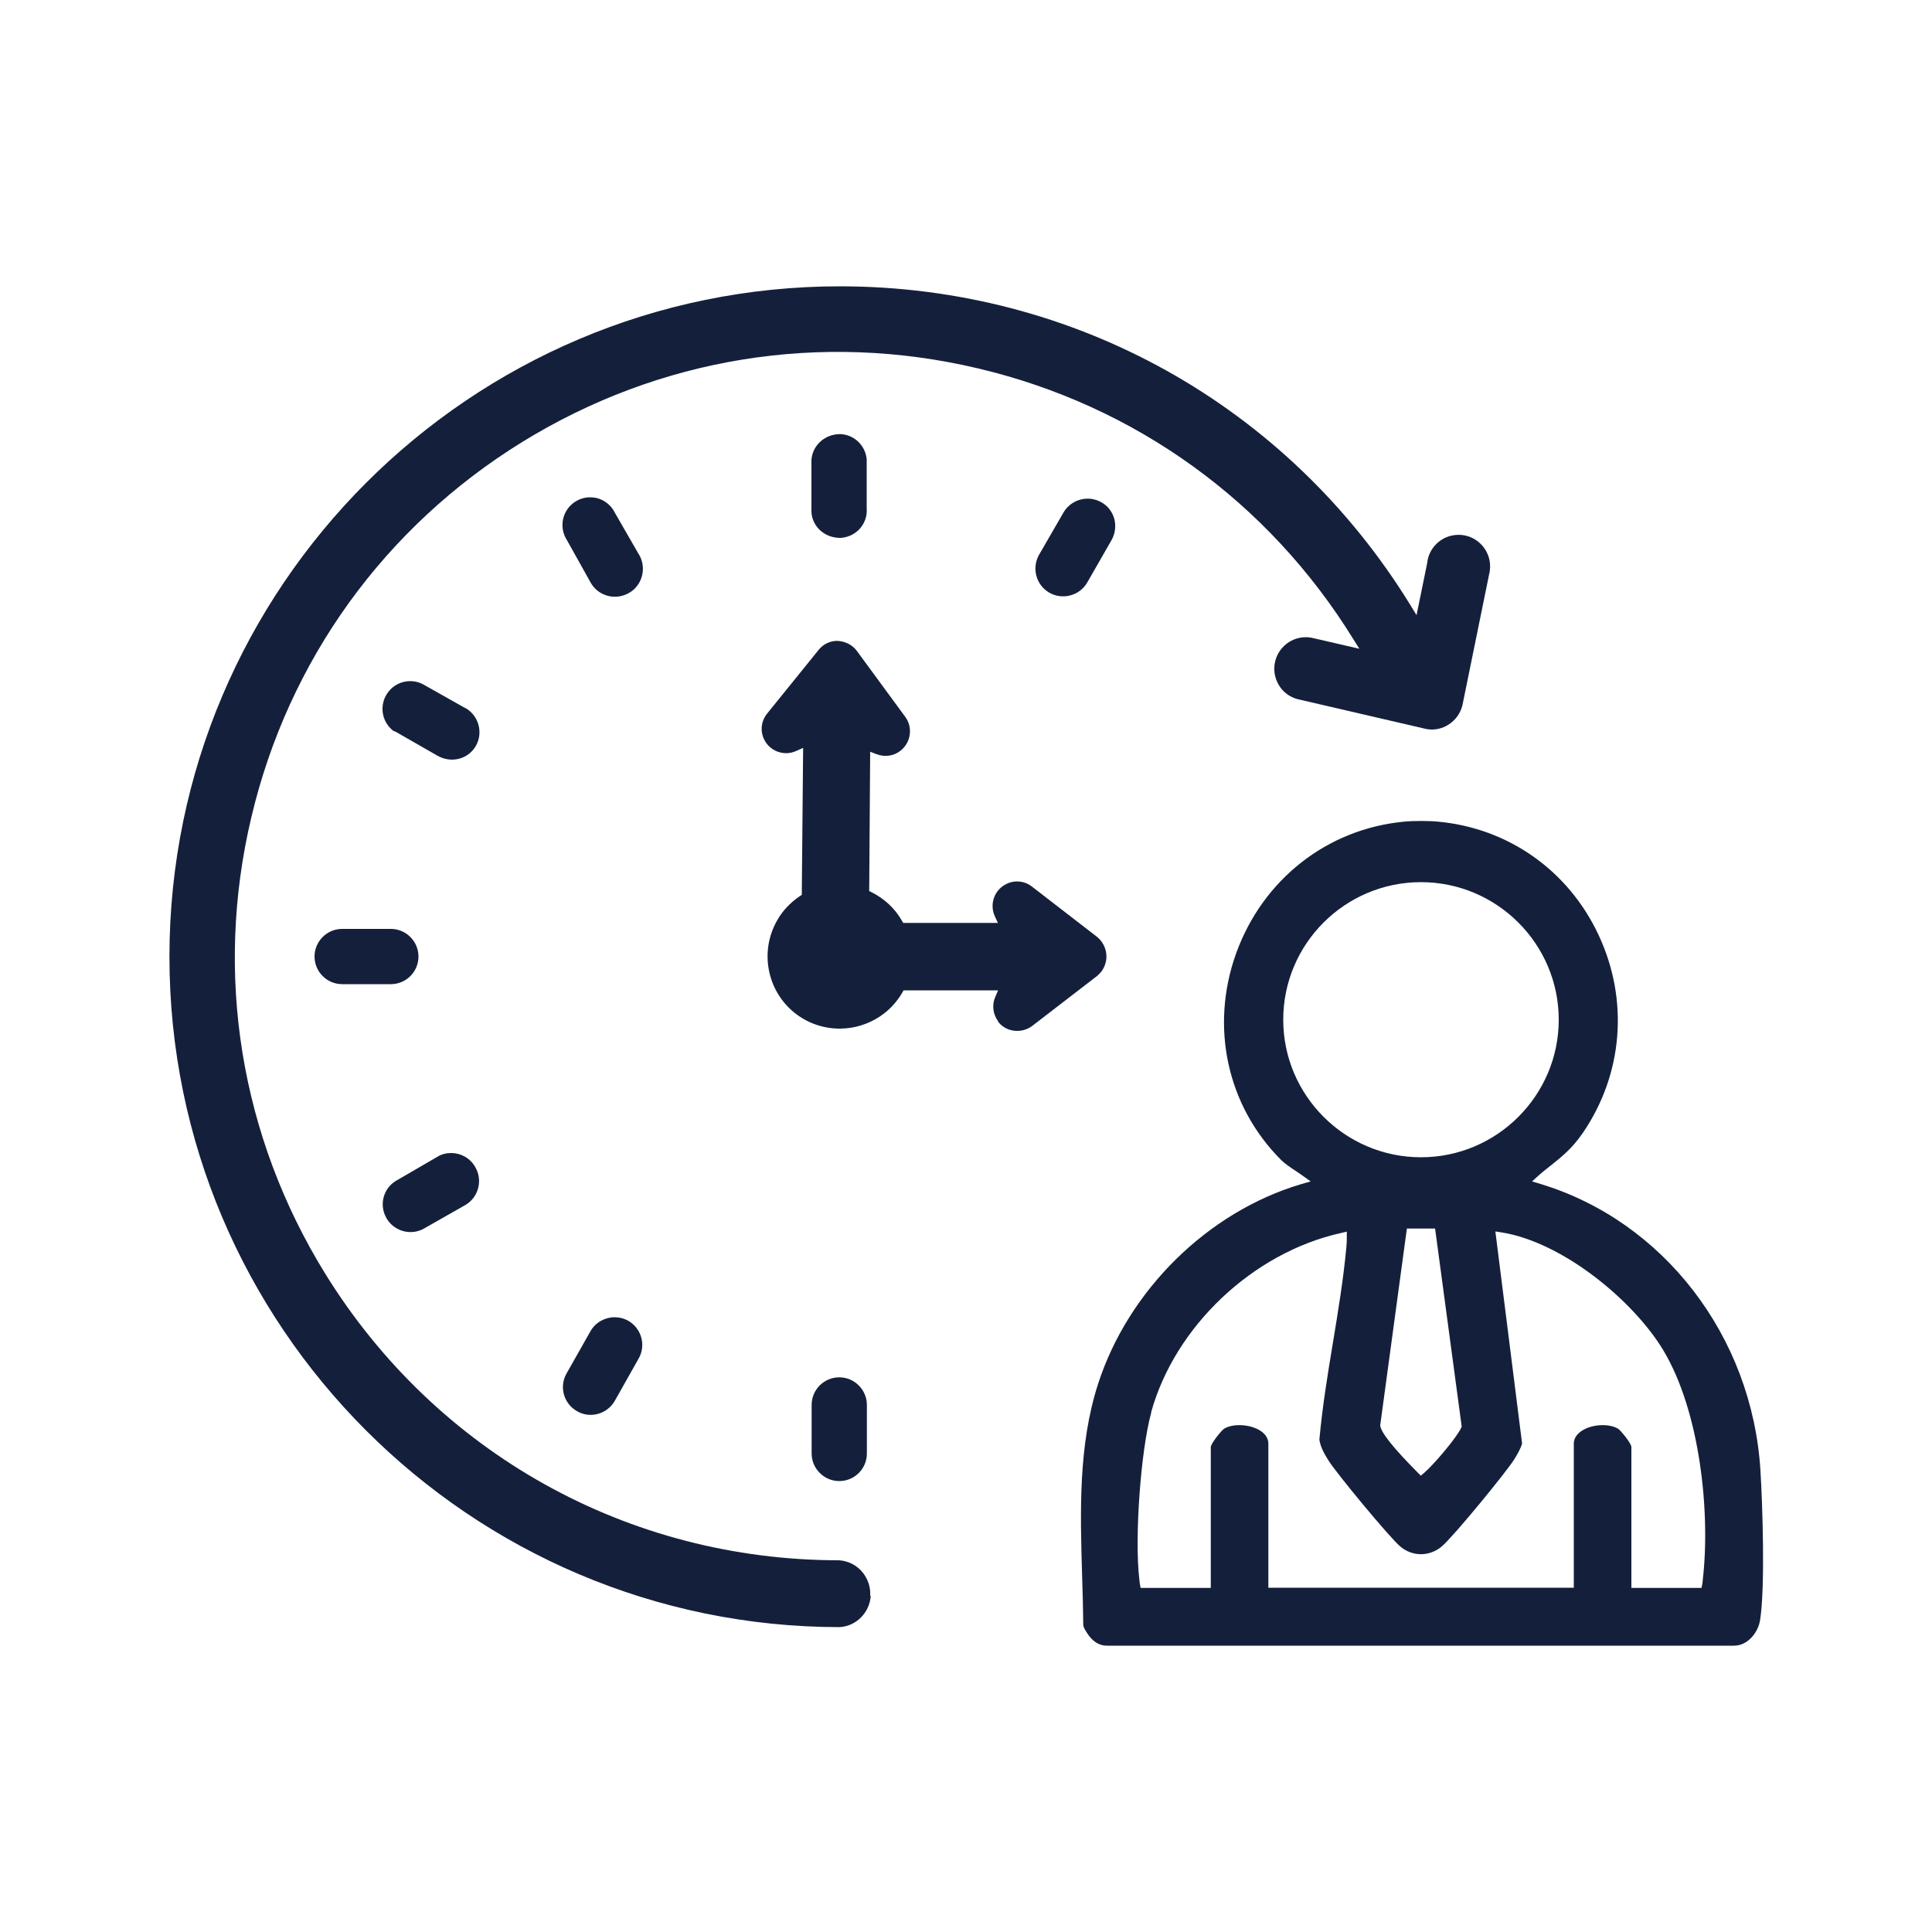 <?xml version="1.0" encoding="UTF-8"?>
<svg xmlns="http://www.w3.org/2000/svg" id="Layer_1" data-name="Layer 1" viewBox="0 0 100 100">
  <defs>
    <style>
      .cls-1 {
        fill: #14203b;
      }
    </style>
  </defs>
  <path class="cls-1" d="M17.71,48.08c-.38,0-.74.15-1.01.42-.27.27-.42.63-.42,1.01s.15.74.42,1.01c.27.27.63.42,1.01.42h2.52c.79,0,1.43-.64,1.43-1.43,0-.38-.15-.74-.42-1.01-.27-.27-.63-.42-1.01-.42h-2.51Z"></path>
  <path class="cls-1" d="M24.08,36.65h0s-2.2-1.24-2.2-1.24c-.65-.33-1.45-.12-1.85.5-.21.32-.28.71-.2,1.08.07.34.26.63.53.84l.11.04,2.18,1.25c.73.41,1.61.16,1.99-.53.38-.69.13-1.56-.56-1.95Z"></path>
  <path class="cls-1" d="M33.07,28.7h0s-1.25-2.17-1.25-2.17c-.03-.05-.05-.09-.07-.13-.21-.32-.53-.55-.9-.63-.1-.02-.21-.03-.31-.03-.27,0-.54.08-.77.23-.66.42-.86,1.31-.43,1.98l1.24,2.22c.19.33.5.57.88.67.38.1.76.04,1.1-.15.69-.4.92-1.29.52-1.98Z"></path>
  <path class="cls-1" d="M57.68,26.87c-.1-.37-.33-.68-.67-.87-.68-.39-1.56-.16-1.96.52l-1.26,2.18c-.4.69-.17,1.57.51,1.97.68.4,1.57.17,1.97-.51l1.26-2.2c.19-.33.24-.72.15-1.09Z"></path>
  <path class="cls-1" d="M51.65,52.87c.21.27.5.44.84.48.34.04.67-.05.94-.25l3.35-2.58c.07-.06.14-.13.21-.21.21-.27.31-.61.27-.95-.04-.34-.21-.65-.48-.87l-3.34-2.58c-.38-.31-.89-.37-1.32-.17-.64.29-.92,1.04-.63,1.68l.16.35h-4.9l-.07-.12c-.36-.63-.9-1.13-1.55-1.46l-.14-.07.05-7.21.34.13c.4.15.85.1,1.2-.16.56-.41.69-1.21.28-1.77l-2.51-3.42c-.24-.33-.64-.51-1.04-.52-.37.01-.71.18-.94.47l-2.66,3.29c-.31.38-.37.88-.17,1.32.29.63,1.04.91,1.67.62l.36-.16-.07,7.61-.11.07c-.47.32-.88.74-1.16,1.24-1.03,1.79-.42,4.08,1.36,5.11,1.78,1.03,4.08.42,5.11-1.36l.07-.12h4.89l-.15.35c-.18.42-.11.9.16,1.26Z"></path>
  <path class="cls-1" d="M45.04,82.59c.03-.46-.13-.9-.43-1.25-.3-.34-.72-.55-1.18-.58h0c-10.92,0-20.86-5.55-26.6-14.84-4.39-7.11-5.75-15.5-3.82-23.62,1.92-8.13,6.9-15.02,14-19.41,7.11-4.39,15.49-5.75,23.62-3.82,8.13,1.92,15.02,6.9,19.41,14l.32.51-2.47-.57c-.84-.16-1.66.36-1.88,1.19-.11.42-.05.86.17,1.24s.57.64.99.75l6.64,1.54c.82.17,1.69-.37,1.89-1.25l1.37-6.72c.03-.1.04-.19.05-.28.09-.9-.57-1.7-1.46-1.79-.43-.04-.86.08-1.2.36-.34.28-.55.67-.59,1.1l-.55,2.69-.33-.54c-6.36-10.32-17.4-16.48-29.52-16.48h0c-19.13,0-34.69,15.56-34.7,34.69,0,19.13,15.56,34.7,34.69,34.71.86-.05,1.55-.75,1.61-1.62Z"></path>
  <path class="cls-1" d="M29.86,73.04c.68.4,1.56.16,1.96-.53l1.23-2.18c.4-.69.16-1.56-.52-1.96-.23-.13-.47-.19-.72-.19-.49,0-.98.26-1.24.71l-1.24,2.19c-.4.69-.16,1.56.53,1.96Z"></path>
  <path class="cls-1" d="M57.29,85.18h32.29c.08,0,.12,0,.17,0,.71,0,1.24-.67,1.35-1.31.27-1.7.13-5.96.02-7.76-.43-6.94-5.01-12.9-11.39-14.83l-.43-.13.33-.3c.21-.19.42-.35.62-.51.59-.47,1.11-.88,1.67-1.69,2.09-3.05,2.4-6.89.82-10.26-1.56-3.33-4.66-5.52-8.29-5.86-.5-.05-1.29-.05-1.79,0-3.97.38-7.3,2.99-8.68,6.82-1.36,3.79-.47,7.89,2.33,10.69.2.2.49.39.76.57l.09.06c.09.06.18.12.26.18l.42.3-.49.14c-4.83,1.43-8.96,5.5-10.52,10.36-1.02,3.17-.92,6.6-.82,9.91.03.87.05,1.73.06,2.57l.04.13c.19.36.54.92,1.18.92ZM66.42,52.78c0-3.93,3.2-7.12,7.13-7.12s7.13,3.2,7.13,7.12-3.2,7.12-7.13,7.12-7.13-3.2-7.13-7.12ZM75.65,73.85l-.03.07c-.21.47-1.38,1.86-1.9,2.31l-.18.15-.16-.16c-1.28-1.29-1.93-2.11-1.94-2.45l1.38-10.18h1.46l1.38,10.27ZM59.58,73.11c1.23-4.46,5.28-8.28,9.83-9.29l.3-.07v.31c0,.12,0,.28-.02.47-.15,1.64-.43,3.34-.7,4.98-.28,1.67-.55,3.36-.7,5.01.07.41.25.72.47,1.07.36.6,3.13,3.95,3.71,4.45.63.54,1.52.54,2.16,0,.6-.51,3.35-3.86,3.75-4.51.16-.26.31-.51.4-.8v-.04s-1.38-10.95-1.38-10.95l.33.05c3.2.52,6.83,3.56,8.35,6.08,1.9,3.14,2.47,8.39,2.05,11.95,0,.09-.02.14-.02.17l-.04.2h-3.63v-7.29c0-.19-.54-.85-.69-.95-.45-.27-1.27-.24-1.8.06-.22.13-.49.35-.49.71v7.46h-15.81v-7.46c0-.36-.27-.59-.49-.71-.53-.3-1.36-.33-1.8-.06-.15.1-.68.76-.69.95v7.29h-3.63l-.04-.2s-.02-.12-.03-.26c-.25-2.13.07-6.65.62-8.62Z"></path>
  <path class="cls-1" d="M24.59,60.39c-.27-.46-.75-.71-1.24-.71-.25,0-.5.06-.72.2l-2.17,1.26c-.61.39-.83,1.19-.49,1.85.17.34.47.59.83.71.36.12.75.09,1.09-.08l2.2-1.25c.68-.4.91-1.28.51-1.96Z"></path>
  <path class="cls-1" d="M44.87,72.72c0-.38-.15-.74-.42-1.01-.27-.27-.63-.42-1.01-.42h0c-.79,0-1.43.64-1.43,1.43v2.51c0,.38.15.74.42,1.01.27.27.63.42,1.01.42h0c.79,0,1.43-.64,1.43-1.43v-2.51Z"></path>
  <path class="cls-1" d="M43.53,27.84c.38-.03.73-.2.98-.48.25-.29.38-.65.35-1.04v-2.53c-.05-.7-.62-1.28-1.34-1.32-.79-.02-1.46.55-1.52,1.33v2.51c0,.08,0,.14,0,.2.05.78.72,1.35,1.52,1.33Z"></path>
</svg>
